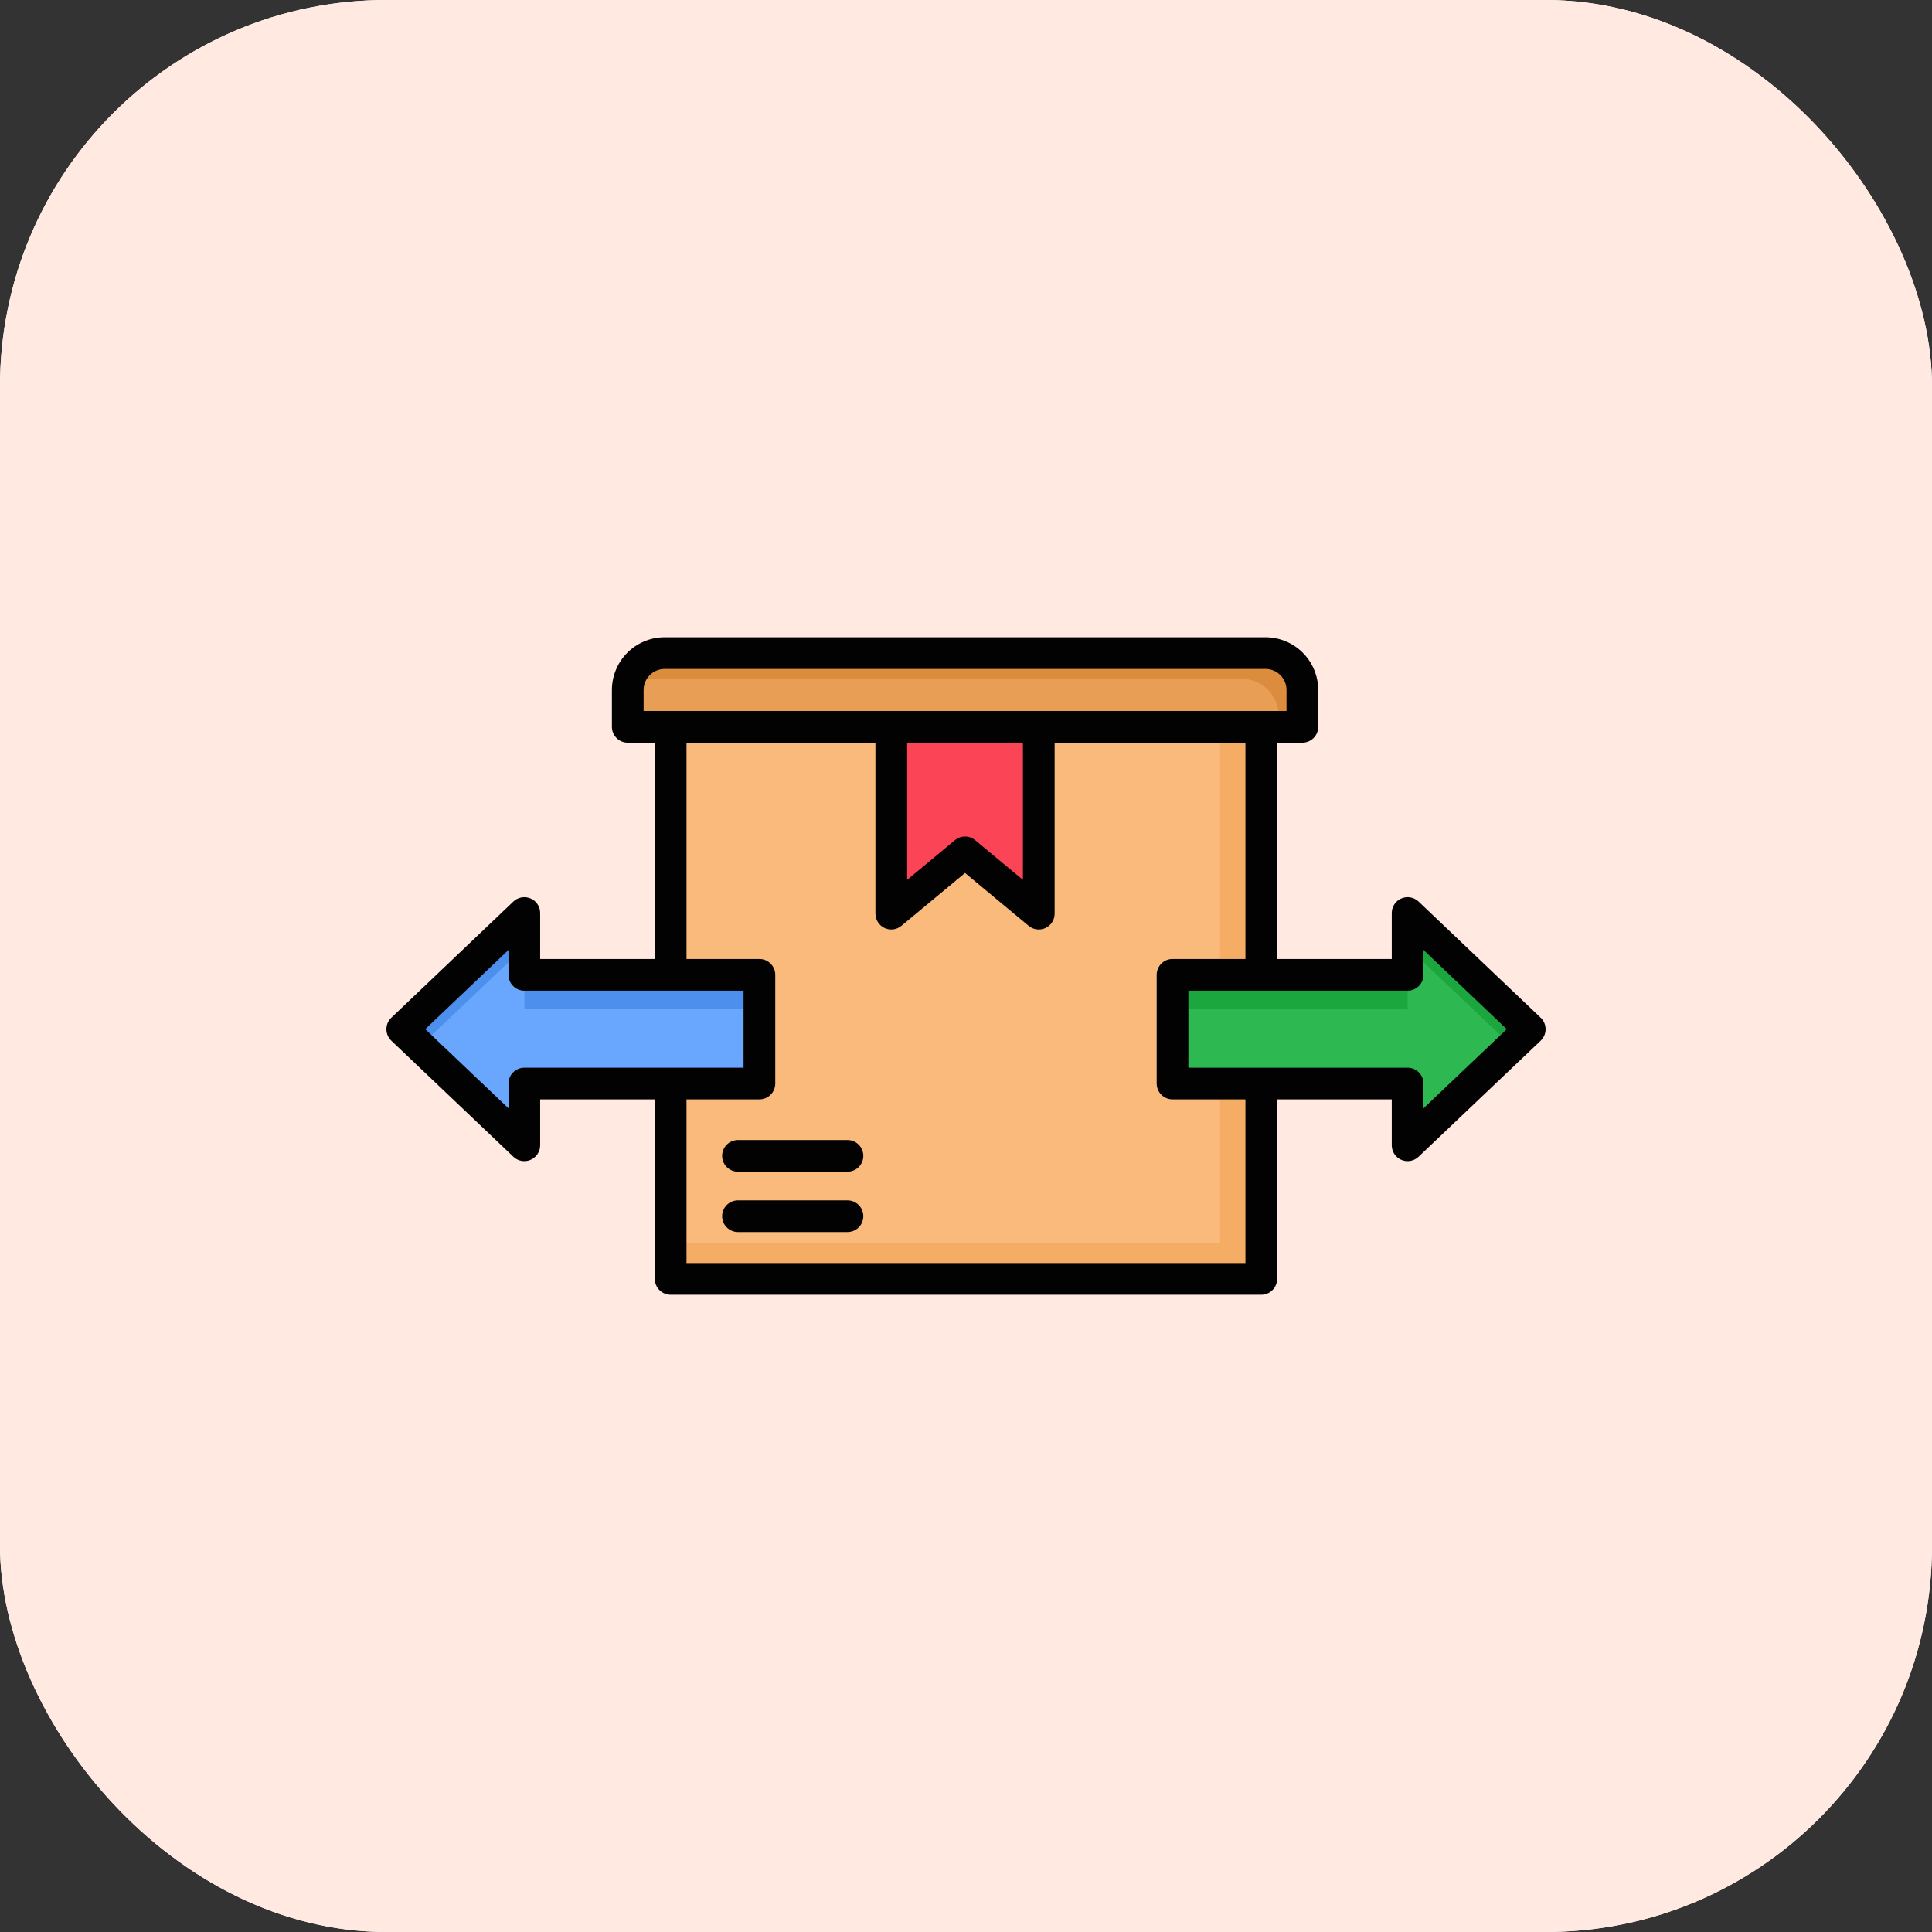 <svg width="80" height="80" viewBox="0 0 80 80" fill="none" xmlns="http://www.w3.org/2000/svg">
<rect x="0" y="0" width="80" height="80" fill="#333333" stroke="none"/>
<rect width="80" height="80" rx="16" fill="white"/>
<rect width="80" height="80" rx="16" fill="#FFE9E1"/>
<g clip-path="url(#clip0_5184_15377)">
<path d="M27.773 28.5H52.23V52.957H27.773V28.5Z" fill="#FABA7B"/>
<path fill-rule="evenodd" clip-rule="evenodd" d="M36.91 28.5H43.017V37.836L39.964 35.295L36.91 37.836V28.5Z" fill="#FB4455"/>
<path fill-rule="evenodd" clip-rule="evenodd" d="M27.524 27.043H52.404C52.808 27.044 53.196 27.206 53.481 27.492C53.767 27.779 53.928 28.166 53.929 28.571V30.096H25.996V28.571C25.997 28.166 26.159 27.778 26.445 27.492C26.732 27.206 27.119 27.044 27.524 27.043Z" fill="#E89E54"/>
<path fill-rule="evenodd" clip-rule="evenodd" d="M21.713 40.365H31.448V44.867H21.713V47.423L19.186 45.021L16.656 42.616L19.186 40.211L21.713 37.809V40.365Z" fill="#69A7FF"/>
<path fill-rule="evenodd" clip-rule="evenodd" d="M50.516 51.48H27.773V52.957H52.23V30.098H50.516V51.48Z" fill="#F5AD65"/>
<path fill-rule="evenodd" clip-rule="evenodd" d="M26.543 28.106H51.422C51.826 28.107 52.214 28.268 52.499 28.553C52.785 28.839 52.946 29.227 52.947 29.631V30.096H53.928V28.571C53.927 28.166 53.766 27.779 53.48 27.492C53.194 27.206 52.807 27.044 52.403 27.043H27.523C27.184 27.044 26.855 27.157 26.587 27.365C26.32 27.572 26.128 27.863 26.043 28.191C26.203 28.134 26.372 28.105 26.543 28.106L26.543 28.106Z" fill="#DB8C3D"/>
<path fill-rule="evenodd" clip-rule="evenodd" d="M27.774 41.772H21.715V40.363H27.774H31.449V41.772H27.774Z" fill="#4C8FED"/>
<path fill-rule="evenodd" clip-rule="evenodd" d="M21.713 39.217L19.186 41.622L17.398 43.32L16.656 42.616L19.186 40.211L21.713 37.809V39.217Z" fill="#4C8FED"/>
<path fill-rule="evenodd" clip-rule="evenodd" d="M58.289 40.365H48.555V44.867H58.289V47.423L60.816 45.021L63.346 42.616L60.816 40.211L58.289 37.809V40.365Z" fill="#2EB851"/>
<path fill-rule="evenodd" clip-rule="evenodd" d="M52.23 41.772H58.289V40.363H52.23H48.555V41.772H52.23Z" fill="#1CA63E"/>
<path fill-rule="evenodd" clip-rule="evenodd" d="M58.289 39.217L60.816 41.622L62.605 43.32L63.346 42.616L60.816 40.211L58.289 37.809V39.217Z" fill="#1CA63E"/>
<path d="M35.748 47.862C35.748 48.036 35.679 48.203 35.556 48.326C35.433 48.449 35.266 48.518 35.092 48.518H30.558C30.384 48.518 30.217 48.449 30.094 48.326C29.971 48.203 29.902 48.036 29.902 47.862C29.902 47.688 29.971 47.521 30.094 47.398C30.217 47.275 30.384 47.206 30.558 47.206H35.092C35.266 47.206 35.433 47.275 35.556 47.398C35.679 47.521 35.748 47.688 35.748 47.862ZM35.092 49.704H30.558C30.384 49.704 30.217 49.773 30.094 49.896C29.971 50.019 29.902 50.186 29.902 50.36C29.902 50.534 29.971 50.701 30.094 50.824C30.217 50.947 30.384 51.016 30.558 51.016H35.092C35.266 51.016 35.433 50.947 35.556 50.824C35.679 50.701 35.748 50.534 35.748 50.36C35.748 50.186 35.679 50.019 35.556 49.896C35.433 49.773 35.266 49.704 35.092 49.704ZM64 42.616C64 42.705 63.982 42.793 63.947 42.875C63.912 42.957 63.86 43.031 63.796 43.092L58.739 47.899C58.645 47.988 58.529 48.047 58.402 48.07C58.276 48.092 58.145 48.078 58.027 48.027C57.909 47.976 57.809 47.892 57.738 47.785C57.667 47.678 57.63 47.552 57.63 47.423V45.523H52.883V52.956C52.883 53.13 52.814 53.297 52.691 53.42C52.568 53.544 52.401 53.613 52.227 53.613H27.77C27.596 53.613 27.429 53.544 27.306 53.42C27.183 53.297 27.114 53.13 27.114 52.956V45.523H22.367V47.423C22.367 47.552 22.33 47.678 22.259 47.785C22.188 47.892 22.088 47.976 21.97 48.027C21.852 48.078 21.721 48.092 21.595 48.07C21.468 48.047 21.352 47.988 21.259 47.899L16.204 43.092C16.14 43.03 16.088 42.957 16.053 42.875C16.018 42.793 16 42.705 16 42.616C16 42.527 16.018 42.439 16.053 42.357C16.088 42.276 16.14 42.202 16.204 42.141L21.259 37.33C21.352 37.242 21.469 37.183 21.595 37.16C21.721 37.137 21.852 37.152 21.97 37.203C22.088 37.253 22.188 37.337 22.259 37.445C22.33 37.552 22.367 37.678 22.367 37.806V39.709H27.114V30.753H25.995C25.821 30.753 25.654 30.684 25.531 30.561C25.408 30.438 25.338 30.271 25.338 30.097V28.569C25.339 27.99 25.569 27.436 25.978 27.026C26.387 26.617 26.942 26.387 27.52 26.387H52.4C52.979 26.387 53.534 26.617 53.943 27.026C54.353 27.435 54.583 27.99 54.584 28.569V30.097C54.584 30.271 54.515 30.438 54.392 30.561C54.269 30.684 54.102 30.753 53.928 30.753H52.884V39.709H57.63V37.806C57.63 37.678 57.667 37.552 57.738 37.445C57.809 37.337 57.909 37.253 58.028 37.203C58.145 37.152 58.276 37.137 58.402 37.16C58.529 37.182 58.646 37.242 58.739 37.33L63.796 42.141C63.861 42.202 63.912 42.276 63.947 42.358C63.982 42.439 64 42.527 64 42.616ZM53.272 29.44V28.568C53.271 28.337 53.179 28.116 53.015 27.953C52.852 27.79 52.63 27.699 52.4 27.699H27.52C27.29 27.7 27.069 27.791 26.906 27.954C26.743 28.117 26.651 28.338 26.651 28.568V29.44H53.272ZM37.563 30.753V36.433L39.541 34.79C39.658 34.692 39.807 34.638 39.96 34.638C40.113 34.638 40.262 34.692 40.38 34.79L42.357 36.433V30.753L37.563 30.753ZM30.789 44.211V41.022H21.711C21.537 41.022 21.37 40.952 21.247 40.829C21.124 40.706 21.055 40.539 21.055 40.365V39.337L17.609 42.615L21.055 45.892V44.867C21.055 44.693 21.124 44.526 21.247 44.403C21.37 44.28 21.537 44.211 21.711 44.211L30.789 44.211ZM51.571 45.523H48.552C48.378 45.523 48.211 45.454 48.088 45.331C47.965 45.208 47.896 45.041 47.896 44.867V40.365C47.896 40.191 47.965 40.024 48.088 39.901C48.211 39.778 48.378 39.709 48.552 39.709H51.571V30.753H43.67V37.833C43.67 37.957 43.635 38.079 43.568 38.185C43.501 38.29 43.405 38.374 43.292 38.427C43.179 38.48 43.054 38.499 42.93 38.484C42.806 38.468 42.69 38.417 42.594 38.337L39.96 36.148L37.325 38.337C37.229 38.417 37.113 38.467 36.989 38.483C36.866 38.499 36.74 38.479 36.627 38.426C36.514 38.373 36.419 38.289 36.352 38.184C36.285 38.079 36.25 37.957 36.25 37.833V30.753H28.427V39.709H31.445C31.619 39.709 31.786 39.778 31.909 39.901C32.032 40.024 32.102 40.191 32.102 40.365V44.867C32.102 45.041 32.032 45.208 31.909 45.331C31.786 45.454 31.619 45.523 31.445 45.523H28.427V52.3H51.571V45.523ZM62.391 42.615L58.943 39.335V40.365C58.943 40.539 58.873 40.706 58.751 40.829C58.627 40.952 58.461 41.022 58.286 41.022H49.208V44.211H58.286C58.46 44.211 58.627 44.28 58.75 44.403C58.873 44.526 58.943 44.693 58.943 44.867V45.894L62.391 42.615Z" fill="#020203"/>
</g>
<defs>
<clipPath id="clip0_5184_15377">
<rect width="48" height="48" fill="white" transform="translate(16 16)"/>
</clipPath>
</defs>
</svg>
